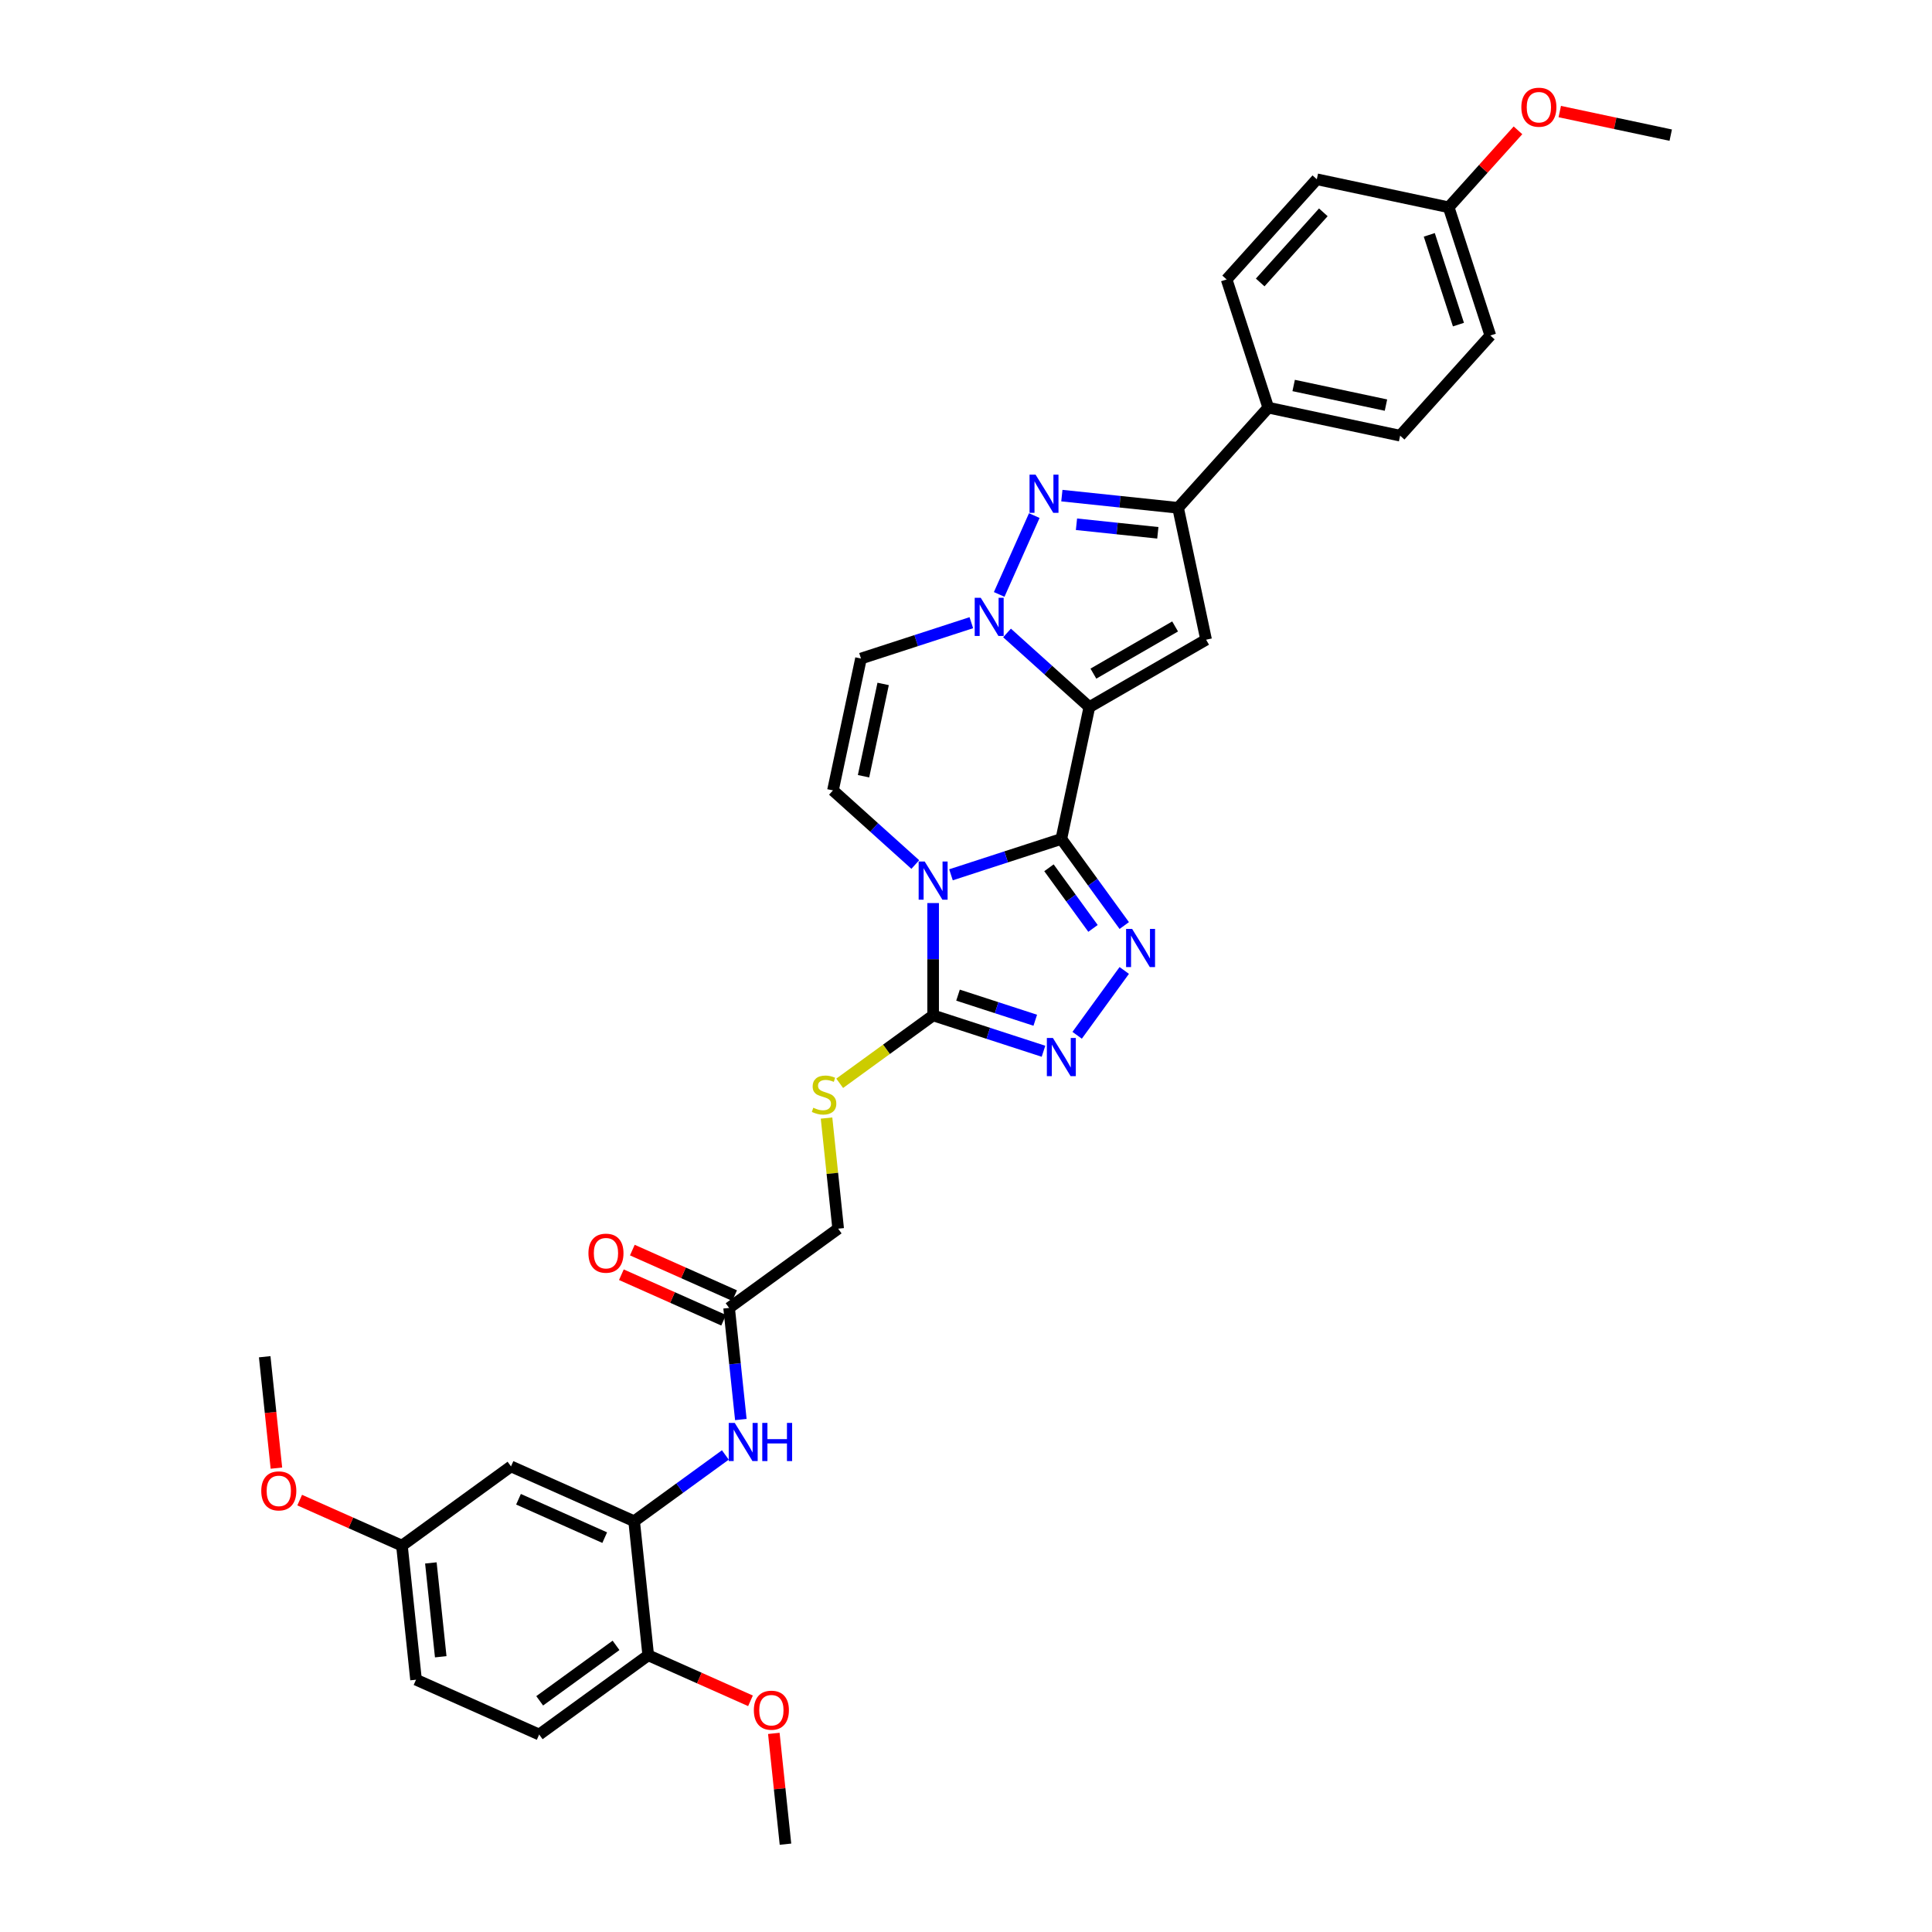 <?xml version='1.0' encoding='iso-8859-1'?>
<svg version='1.1' baseProfile='full'
              xmlns='http://www.w3.org/2000/svg'
                      xmlns:rdkit='http://www.rdkit.org/xml'
                      xmlns:xlink='http://www.w3.org/1999/xlink'
                  xml:space='preserve'
width='1000px' height='1000px' viewBox='0 0 1000 1000'>
<!-- END OF HEADER -->
<rect style='opacity:1.0;fill:#FFFFFF;stroke:none' width='1000' height='1000' x='0' y='0'> </rect>
<path class='bond-0' d='M 549.346,434.235 L 563.852,365.986' style='fill:none;fill-rule:evenodd;stroke:#000000;stroke-width:6px;stroke-linecap:butt;stroke-linejoin:miter;stroke-opacity:1' />
<path class='bond-1' d='M 549.346,434.235 L 520.786,443.514' style='fill:none;fill-rule:evenodd;stroke:#000000;stroke-width:6px;stroke-linecap:butt;stroke-linejoin:miter;stroke-opacity:1' />
<path class='bond-1' d='M 520.786,443.514 L 492.226,452.794' style='fill:none;fill-rule:evenodd;stroke:#0000FF;stroke-width:6px;stroke-linecap:butt;stroke-linejoin:miter;stroke-opacity:1' />
<path class='bond-3' d='M 549.346,434.235 L 565.629,456.646' style='fill:none;fill-rule:evenodd;stroke:#000000;stroke-width:6px;stroke-linecap:butt;stroke-linejoin:miter;stroke-opacity:1' />
<path class='bond-3' d='M 565.629,456.646 L 581.912,479.058' style='fill:none;fill-rule:evenodd;stroke:#0000FF;stroke-width:6px;stroke-linecap:butt;stroke-linejoin:miter;stroke-opacity:1' />
<path class='bond-3' d='M 542.941,449.161 L 554.339,464.849' style='fill:none;fill-rule:evenodd;stroke:#000000;stroke-width:6px;stroke-linecap:butt;stroke-linejoin:miter;stroke-opacity:1' />
<path class='bond-3' d='M 554.339,464.849 L 565.737,480.537' style='fill:none;fill-rule:evenodd;stroke:#0000FF;stroke-width:6px;stroke-linecap:butt;stroke-linejoin:miter;stroke-opacity:1' />
<path class='bond-2' d='M 563.852,365.986 L 542.546,346.802' style='fill:none;fill-rule:evenodd;stroke:#000000;stroke-width:6px;stroke-linecap:butt;stroke-linejoin:miter;stroke-opacity:1' />
<path class='bond-2' d='M 542.546,346.802 L 521.239,327.617' style='fill:none;fill-rule:evenodd;stroke:#0000FF;stroke-width:6px;stroke-linecap:butt;stroke-linejoin:miter;stroke-opacity:1' />
<path class='bond-4' d='M 563.852,365.986 L 624.277,331.1' style='fill:none;fill-rule:evenodd;stroke:#000000;stroke-width:6px;stroke-linecap:butt;stroke-linejoin:miter;stroke-opacity:1' />
<path class='bond-4' d='M 565.939,348.668 L 608.236,324.248' style='fill:none;fill-rule:evenodd;stroke:#000000;stroke-width:6px;stroke-linecap:butt;stroke-linejoin:miter;stroke-opacity:1' />
<path class='bond-6' d='M 482.988,467.42 L 482.988,496.494' style='fill:none;fill-rule:evenodd;stroke:#0000FF;stroke-width:6px;stroke-linecap:butt;stroke-linejoin:miter;stroke-opacity:1' />
<path class='bond-6' d='M 482.988,496.494 L 482.988,525.569' style='fill:none;fill-rule:evenodd;stroke:#000000;stroke-width:6px;stroke-linecap:butt;stroke-linejoin:miter;stroke-opacity:1' />
<path class='bond-9' d='M 473.75,447.478 L 452.443,428.293' style='fill:none;fill-rule:evenodd;stroke:#0000FF;stroke-width:6px;stroke-linecap:butt;stroke-linejoin:miter;stroke-opacity:1' />
<path class='bond-9' d='M 452.443,428.293 L 431.136,409.109' style='fill:none;fill-rule:evenodd;stroke:#000000;stroke-width:6px;stroke-linecap:butt;stroke-linejoin:miter;stroke-opacity:1' />
<path class='bond-5' d='M 517.176,307.675 L 535.346,266.865' style='fill:none;fill-rule:evenodd;stroke:#0000FF;stroke-width:6px;stroke-linecap:butt;stroke-linejoin:miter;stroke-opacity:1' />
<path class='bond-35' d='M 502.763,322.301 L 474.203,331.581' style='fill:none;fill-rule:evenodd;stroke:#0000FF;stroke-width:6px;stroke-linecap:butt;stroke-linejoin:miter;stroke-opacity:1' />
<path class='bond-35' d='M 474.203,331.581 L 445.643,340.86' style='fill:none;fill-rule:evenodd;stroke:#000000;stroke-width:6px;stroke-linecap:butt;stroke-linejoin:miter;stroke-opacity:1' />
<path class='bond-7' d='M 581.912,502.306 L 557.53,535.865' style='fill:none;fill-rule:evenodd;stroke:#0000FF;stroke-width:6px;stroke-linecap:butt;stroke-linejoin:miter;stroke-opacity:1' />
<path class='bond-8' d='M 624.277,331.1 L 609.771,262.852' style='fill:none;fill-rule:evenodd;stroke:#000000;stroke-width:6px;stroke-linecap:butt;stroke-linejoin:miter;stroke-opacity:1' />
<path class='bond-36' d='M 549.618,256.529 L 579.694,259.691' style='fill:none;fill-rule:evenodd;stroke:#0000FF;stroke-width:6px;stroke-linecap:butt;stroke-linejoin:miter;stroke-opacity:1' />
<path class='bond-36' d='M 579.694,259.691 L 609.771,262.852' style='fill:none;fill-rule:evenodd;stroke:#000000;stroke-width:6px;stroke-linecap:butt;stroke-linejoin:miter;stroke-opacity:1' />
<path class='bond-36' d='M 557.182,271.356 L 578.236,273.569' style='fill:none;fill-rule:evenodd;stroke:#0000FF;stroke-width:6px;stroke-linecap:butt;stroke-linejoin:miter;stroke-opacity:1' />
<path class='bond-36' d='M 578.236,273.569 L 599.289,275.782' style='fill:none;fill-rule:evenodd;stroke:#000000;stroke-width:6px;stroke-linecap:butt;stroke-linejoin:miter;stroke-opacity:1' />
<path class='bond-13' d='M 482.988,525.569 L 458.804,543.139' style='fill:none;fill-rule:evenodd;stroke:#000000;stroke-width:6px;stroke-linecap:butt;stroke-linejoin:miter;stroke-opacity:1' />
<path class='bond-13' d='M 458.804,543.139 L 434.62,560.71' style='fill:none;fill-rule:evenodd;stroke:#CCCC00;stroke-width:6px;stroke-linecap:butt;stroke-linejoin:miter;stroke-opacity:1' />
<path class='bond-34' d='M 482.988,525.569 L 511.548,534.848' style='fill:none;fill-rule:evenodd;stroke:#000000;stroke-width:6px;stroke-linecap:butt;stroke-linejoin:miter;stroke-opacity:1' />
<path class='bond-34' d='M 511.548,534.848 L 540.108,544.128' style='fill:none;fill-rule:evenodd;stroke:#0000FF;stroke-width:6px;stroke-linecap:butt;stroke-linejoin:miter;stroke-opacity:1' />
<path class='bond-34' d='M 495.868,515.081 L 515.86,521.577' style='fill:none;fill-rule:evenodd;stroke:#000000;stroke-width:6px;stroke-linecap:butt;stroke-linejoin:miter;stroke-opacity:1' />
<path class='bond-34' d='M 515.86,521.577 L 535.852,528.073' style='fill:none;fill-rule:evenodd;stroke:#0000FF;stroke-width:6px;stroke-linecap:butt;stroke-linejoin:miter;stroke-opacity:1' />
<path class='bond-16' d='M 609.771,262.852 L 656.458,211' style='fill:none;fill-rule:evenodd;stroke:#000000;stroke-width:6px;stroke-linecap:butt;stroke-linejoin:miter;stroke-opacity:1' />
<path class='bond-10' d='M 431.136,409.109 L 445.643,340.86' style='fill:none;fill-rule:evenodd;stroke:#000000;stroke-width:6px;stroke-linecap:butt;stroke-linejoin:miter;stroke-opacity:1' />
<path class='bond-10' d='M 446.962,401.773 L 457.116,353.999' style='fill:none;fill-rule:evenodd;stroke:#000000;stroke-width:6px;stroke-linecap:butt;stroke-linejoin:miter;stroke-opacity:1' />
<path class='bond-11' d='M 328.232,787.385 L 351.836,770.235' style='fill:none;fill-rule:evenodd;stroke:#000000;stroke-width:6px;stroke-linecap:butt;stroke-linejoin:miter;stroke-opacity:1' />
<path class='bond-11' d='M 351.836,770.235 L 375.441,753.085' style='fill:none;fill-rule:evenodd;stroke:#0000FF;stroke-width:6px;stroke-linecap:butt;stroke-linejoin:miter;stroke-opacity:1' />
<path class='bond-15' d='M 328.232,787.385 L 264.491,759.006' style='fill:none;fill-rule:evenodd;stroke:#000000;stroke-width:6px;stroke-linecap:butt;stroke-linejoin:miter;stroke-opacity:1' />
<path class='bond-15' d='M 312.995,795.876 L 268.376,776.011' style='fill:none;fill-rule:evenodd;stroke:#000000;stroke-width:6px;stroke-linecap:butt;stroke-linejoin:miter;stroke-opacity:1' />
<path class='bond-17' d='M 328.232,787.385 L 335.525,856.775' style='fill:none;fill-rule:evenodd;stroke:#000000;stroke-width:6px;stroke-linecap:butt;stroke-linejoin:miter;stroke-opacity:1' />
<path class='bond-12' d='M 383.457,734.749 L 380.422,705.866' style='fill:none;fill-rule:evenodd;stroke:#0000FF;stroke-width:6px;stroke-linecap:butt;stroke-linejoin:miter;stroke-opacity:1' />
<path class='bond-12' d='M 380.422,705.866 L 377.386,676.982' style='fill:none;fill-rule:evenodd;stroke:#000000;stroke-width:6px;stroke-linecap:butt;stroke-linejoin:miter;stroke-opacity:1' />
<path class='bond-19' d='M 427.815,578.707 L 430.824,607.339' style='fill:none;fill-rule:evenodd;stroke:#CCCC00;stroke-width:6px;stroke-linecap:butt;stroke-linejoin:miter;stroke-opacity:1' />
<path class='bond-19' d='M 430.824,607.339 L 433.833,635.971' style='fill:none;fill-rule:evenodd;stroke:#000000;stroke-width:6px;stroke-linecap:butt;stroke-linejoin:miter;stroke-opacity:1' />
<path class='bond-14' d='M 377.386,676.982 L 433.833,635.971' style='fill:none;fill-rule:evenodd;stroke:#000000;stroke-width:6px;stroke-linecap:butt;stroke-linejoin:miter;stroke-opacity:1' />
<path class='bond-18' d='M 380.224,670.608 L 353.761,658.826' style='fill:none;fill-rule:evenodd;stroke:#000000;stroke-width:6px;stroke-linecap:butt;stroke-linejoin:miter;stroke-opacity:1' />
<path class='bond-18' d='M 353.761,658.826 L 327.298,647.044' style='fill:none;fill-rule:evenodd;stroke:#FF0000;stroke-width:6px;stroke-linecap:butt;stroke-linejoin:miter;stroke-opacity:1' />
<path class='bond-18' d='M 374.548,683.357 L 348.085,671.574' style='fill:none;fill-rule:evenodd;stroke:#000000;stroke-width:6px;stroke-linecap:butt;stroke-linejoin:miter;stroke-opacity:1' />
<path class='bond-18' d='M 348.085,671.574 L 321.622,659.792' style='fill:none;fill-rule:evenodd;stroke:#FF0000;stroke-width:6px;stroke-linecap:butt;stroke-linejoin:miter;stroke-opacity:1' />
<path class='bond-23' d='M 264.491,759.006 L 208.043,800.017' style='fill:none;fill-rule:evenodd;stroke:#000000;stroke-width:6px;stroke-linecap:butt;stroke-linejoin:miter;stroke-opacity:1' />
<path class='bond-20' d='M 656.458,211 L 724.706,225.507' style='fill:none;fill-rule:evenodd;stroke:#000000;stroke-width:6px;stroke-linecap:butt;stroke-linejoin:miter;stroke-opacity:1' />
<path class='bond-20' d='M 669.597,199.527 L 717.37,209.681' style='fill:none;fill-rule:evenodd;stroke:#000000;stroke-width:6px;stroke-linecap:butt;stroke-linejoin:miter;stroke-opacity:1' />
<path class='bond-21' d='M 656.458,211 L 634.897,144.642' style='fill:none;fill-rule:evenodd;stroke:#000000;stroke-width:6px;stroke-linecap:butt;stroke-linejoin:miter;stroke-opacity:1' />
<path class='bond-22' d='M 335.525,856.775 L 279.077,897.787' style='fill:none;fill-rule:evenodd;stroke:#000000;stroke-width:6px;stroke-linecap:butt;stroke-linejoin:miter;stroke-opacity:1' />
<path class='bond-22' d='M 318.855,851.638 L 279.342,880.346' style='fill:none;fill-rule:evenodd;stroke:#000000;stroke-width:6px;stroke-linecap:butt;stroke-linejoin:miter;stroke-opacity:1' />
<path class='bond-28' d='M 335.525,856.775 L 361.988,868.558' style='fill:none;fill-rule:evenodd;stroke:#000000;stroke-width:6px;stroke-linecap:butt;stroke-linejoin:miter;stroke-opacity:1' />
<path class='bond-28' d='M 361.988,868.558 L 388.451,880.34' style='fill:none;fill-rule:evenodd;stroke:#FF0000;stroke-width:6px;stroke-linecap:butt;stroke-linejoin:miter;stroke-opacity:1' />
<path class='bond-27' d='M 724.706,225.507 L 771.394,173.655' style='fill:none;fill-rule:evenodd;stroke:#000000;stroke-width:6px;stroke-linecap:butt;stroke-linejoin:miter;stroke-opacity:1' />
<path class='bond-26' d='M 634.897,144.642 L 681.584,92.791' style='fill:none;fill-rule:evenodd;stroke:#000000;stroke-width:6px;stroke-linecap:butt;stroke-linejoin:miter;stroke-opacity:1' />
<path class='bond-26' d='M 652.27,146.202 L 684.951,109.906' style='fill:none;fill-rule:evenodd;stroke:#000000;stroke-width:6px;stroke-linecap:butt;stroke-linejoin:miter;stroke-opacity:1' />
<path class='bond-25' d='M 279.077,897.787 L 215.337,869.408' style='fill:none;fill-rule:evenodd;stroke:#000000;stroke-width:6px;stroke-linecap:butt;stroke-linejoin:miter;stroke-opacity:1' />
<path class='bond-29' d='M 208.043,800.017 L 181.58,788.235' style='fill:none;fill-rule:evenodd;stroke:#000000;stroke-width:6px;stroke-linecap:butt;stroke-linejoin:miter;stroke-opacity:1' />
<path class='bond-29' d='M 181.58,788.235 L 155.117,776.453' style='fill:none;fill-rule:evenodd;stroke:#FF0000;stroke-width:6px;stroke-linecap:butt;stroke-linejoin:miter;stroke-opacity:1' />
<path class='bond-38' d='M 208.043,800.017 L 215.337,869.408' style='fill:none;fill-rule:evenodd;stroke:#000000;stroke-width:6px;stroke-linecap:butt;stroke-linejoin:miter;stroke-opacity:1' />
<path class='bond-38' d='M 223.015,808.967 L 228.121,857.541' style='fill:none;fill-rule:evenodd;stroke:#000000;stroke-width:6px;stroke-linecap:butt;stroke-linejoin:miter;stroke-opacity:1' />
<path class='bond-24' d='M 749.832,107.297 L 681.584,92.791' style='fill:none;fill-rule:evenodd;stroke:#000000;stroke-width:6px;stroke-linecap:butt;stroke-linejoin:miter;stroke-opacity:1' />
<path class='bond-30' d='M 749.832,107.297 L 767.769,87.377' style='fill:none;fill-rule:evenodd;stroke:#000000;stroke-width:6px;stroke-linecap:butt;stroke-linejoin:miter;stroke-opacity:1' />
<path class='bond-30' d='M 767.769,87.377 L 785.705,67.457' style='fill:none;fill-rule:evenodd;stroke:#FF0000;stroke-width:6px;stroke-linecap:butt;stroke-linejoin:miter;stroke-opacity:1' />
<path class='bond-37' d='M 749.832,107.297 L 771.394,173.655' style='fill:none;fill-rule:evenodd;stroke:#000000;stroke-width:6px;stroke-linecap:butt;stroke-linejoin:miter;stroke-opacity:1' />
<path class='bond-37' d='M 739.795,121.563 L 754.888,168.014' style='fill:none;fill-rule:evenodd;stroke:#000000;stroke-width:6px;stroke-linecap:butt;stroke-linejoin:miter;stroke-opacity:1' />
<path class='bond-31' d='M 400.531,897.198 L 403.545,925.871' style='fill:none;fill-rule:evenodd;stroke:#FF0000;stroke-width:6px;stroke-linecap:butt;stroke-linejoin:miter;stroke-opacity:1' />
<path class='bond-31' d='M 403.545,925.871 L 406.559,954.545' style='fill:none;fill-rule:evenodd;stroke:#000000;stroke-width:6px;stroke-linecap:butt;stroke-linejoin:miter;stroke-opacity:1' />
<path class='bond-32' d='M 143.069,759.902 L 140.039,731.075' style='fill:none;fill-rule:evenodd;stroke:#FF0000;stroke-width:6px;stroke-linecap:butt;stroke-linejoin:miter;stroke-opacity:1' />
<path class='bond-32' d='M 140.039,731.075 L 137.009,702.247' style='fill:none;fill-rule:evenodd;stroke:#000000;stroke-width:6px;stroke-linecap:butt;stroke-linejoin:miter;stroke-opacity:1' />
<path class='bond-33' d='M 807.335,57.745 L 836.051,63.849' style='fill:none;fill-rule:evenodd;stroke:#FF0000;stroke-width:6px;stroke-linecap:butt;stroke-linejoin:miter;stroke-opacity:1' />
<path class='bond-33' d='M 836.051,63.849 L 864.768,69.953' style='fill:none;fill-rule:evenodd;stroke:#000000;stroke-width:6px;stroke-linecap:butt;stroke-linejoin:miter;stroke-opacity:1' />
<path  class='atom-2' d='M 478.62 445.916
L 485.095 456.382
Q 485.737 457.414, 486.769 459.284
Q 487.802 461.154, 487.858 461.266
L 487.858 445.916
L 490.481 445.916
L 490.481 465.676
L 487.774 465.676
L 480.825 454.233
Q 480.015 452.893, 479.15 451.358
Q 478.313 449.823, 478.062 449.349
L 478.062 465.676
L 475.494 465.676
L 475.494 445.916
L 478.62 445.916
' fill='#0000FF'/>
<path  class='atom-3' d='M 507.633 309.419
L 514.108 319.885
Q 514.75 320.918, 515.783 322.788
Q 516.815 324.658, 516.871 324.769
L 516.871 309.419
L 519.494 309.419
L 519.494 329.179
L 516.787 329.179
L 509.838 317.736
Q 509.029 316.397, 508.163 314.862
Q 507.326 313.327, 507.075 312.852
L 507.075 329.179
L 504.507 329.179
L 504.507 309.419
L 507.633 309.419
' fill='#0000FF'/>
<path  class='atom-4' d='M 585.989 480.802
L 592.464 491.268
Q 593.106 492.301, 594.139 494.171
Q 595.171 496.041, 595.227 496.152
L 595.227 480.802
L 597.851 480.802
L 597.851 500.562
L 595.144 500.562
L 588.194 489.119
Q 587.385 487.78, 586.52 486.245
Q 585.682 484.71, 585.431 484.235
L 585.431 500.562
L 582.864 500.562
L 582.864 480.802
L 585.989 480.802
' fill='#0000FF'/>
<path  class='atom-6' d='M 536.012 245.679
L 542.487 256.145
Q 543.129 257.177, 544.162 259.047
Q 545.194 260.917, 545.25 261.029
L 545.25 245.679
L 547.874 245.679
L 547.874 265.438
L 545.166 265.438
L 538.217 253.996
Q 537.408 252.656, 536.543 251.121
Q 535.705 249.586, 535.454 249.111
L 535.454 265.438
L 532.886 265.438
L 532.886 245.679
L 536.012 245.679
' fill='#0000FF'/>
<path  class='atom-8' d='M 544.978 537.25
L 551.453 547.716
Q 552.095 548.748, 553.127 550.618
Q 554.16 552.488, 554.216 552.6
L 554.216 537.25
L 556.839 537.25
L 556.839 557.01
L 554.132 557.01
L 547.183 545.567
Q 546.373 544.227, 545.508 542.692
Q 544.671 541.157, 544.42 540.683
L 544.42 557.01
L 541.852 557.01
L 541.852 537.25
L 544.978 537.25
' fill='#0000FF'/>
<path  class='atom-13' d='M 380.311 736.493
L 386.786 746.959
Q 387.428 747.992, 388.461 749.862
Q 389.493 751.732, 389.549 751.843
L 389.549 736.493
L 392.173 736.493
L 392.173 756.253
L 389.466 756.253
L 382.516 744.81
Q 381.707 743.471, 380.842 741.936
Q 380.004 740.401, 379.753 739.926
L 379.753 756.253
L 377.185 756.253
L 377.185 736.493
L 380.311 736.493
' fill='#0000FF'/>
<path  class='atom-13' d='M 394.545 736.493
L 397.224 736.493
L 397.224 744.894
L 407.327 744.894
L 407.327 736.493
L 410.007 736.493
L 410.007 756.253
L 407.327 756.253
L 407.327 747.127
L 397.224 747.127
L 397.224 756.253
L 394.545 756.253
L 394.545 736.493
' fill='#0000FF'/>
<path  class='atom-14' d='M 420.958 573.362
Q 421.182 573.446, 422.103 573.837
Q 423.024 574.227, 424.028 574.479
Q 425.061 574.702, 426.066 574.702
Q 427.936 574.702, 429.024 573.809
Q 430.112 572.888, 430.112 571.297
Q 430.112 570.208, 429.554 569.539
Q 429.024 568.869, 428.187 568.506
Q 427.349 568.143, 425.954 567.725
Q 424.196 567.194, 423.135 566.692
Q 422.103 566.189, 421.349 565.129
Q 420.623 564.068, 420.623 562.282
Q 420.623 559.798, 422.298 558.263
Q 424 556.728, 427.349 556.728
Q 429.638 556.728, 432.234 557.817
L 431.592 559.966
Q 429.219 558.989, 427.433 558.989
Q 425.507 558.989, 424.447 559.798
Q 423.386 560.58, 423.414 561.947
Q 423.414 563.008, 423.945 563.65
Q 424.503 564.292, 425.284 564.654
Q 426.094 565.017, 427.433 565.436
Q 429.219 565.994, 430.28 566.552
Q 431.34 567.11, 432.094 568.255
Q 432.875 569.371, 432.875 571.297
Q 432.875 574.032, 431.033 575.511
Q 429.219 576.962, 426.177 576.962
Q 424.419 576.962, 423.079 576.572
Q 421.768 576.209, 420.205 575.567
L 420.958 573.362
' fill='#CCCC00'/>
<path  class='atom-19' d='M 304.575 648.659
Q 304.575 643.915, 306.919 641.263
Q 309.263 638.612, 313.645 638.612
Q 318.027 638.612, 320.371 641.263
Q 322.716 643.915, 322.716 648.659
Q 322.716 653.459, 320.343 656.195
Q 317.971 658.902, 313.645 658.902
Q 309.291 658.902, 306.919 656.195
Q 304.575 653.487, 304.575 648.659
M 313.645 656.669
Q 316.659 656.669, 318.278 654.66
Q 319.925 652.622, 319.925 648.659
Q 319.925 644.78, 318.278 642.826
Q 316.659 640.845, 313.645 640.845
Q 310.631 640.845, 308.984 642.798
Q 307.365 644.752, 307.365 648.659
Q 307.365 652.65, 308.984 654.66
Q 310.631 656.669, 313.645 656.669
' fill='#FF0000'/>
<path  class='atom-29' d='M 390.195 885.211
Q 390.195 880.466, 392.54 877.815
Q 394.884 875.163, 399.266 875.163
Q 403.647 875.163, 405.992 877.815
Q 408.336 880.466, 408.336 885.211
Q 408.336 890.011, 405.964 892.746
Q 403.592 895.453, 399.266 895.453
Q 394.912 895.453, 392.54 892.746
Q 390.195 890.039, 390.195 885.211
M 399.266 893.22
Q 402.28 893.22, 403.899 891.211
Q 405.545 889.174, 405.545 885.211
Q 405.545 881.331, 403.899 879.378
Q 402.28 877.396, 399.266 877.396
Q 396.251 877.396, 394.605 879.35
Q 392.986 881.303, 392.986 885.211
Q 392.986 889.202, 394.605 891.211
Q 396.251 893.22, 399.266 893.22
' fill='#FF0000'/>
<path  class='atom-30' d='M 135.232 771.694
Q 135.232 766.949, 137.576 764.298
Q 139.921 761.646, 144.303 761.646
Q 148.684 761.646, 151.029 764.298
Q 153.373 766.949, 153.373 771.694
Q 153.373 776.494, 151.001 779.229
Q 148.628 781.936, 144.303 781.936
Q 139.949 781.936, 137.576 779.229
Q 135.232 776.522, 135.232 771.694
M 144.303 779.704
Q 147.317 779.704, 148.935 777.694
Q 150.582 775.657, 150.582 771.694
Q 150.582 767.814, 148.935 765.861
Q 147.317 763.879, 144.303 763.879
Q 141.288 763.879, 139.642 765.833
Q 138.023 767.786, 138.023 771.694
Q 138.023 775.685, 139.642 777.694
Q 141.288 779.704, 144.303 779.704
' fill='#FF0000'/>
<path  class='atom-31' d='M 787.449 55.502
Q 787.449 50.757, 789.794 48.106
Q 792.138 45.455, 796.52 45.455
Q 800.901 45.455, 803.246 48.106
Q 805.59 50.757, 805.59 55.502
Q 805.59 60.302, 803.218 63.037
Q 800.846 65.745, 796.52 65.745
Q 792.166 65.745, 789.794 63.037
Q 787.449 60.33, 787.449 55.502
M 796.52 63.512
Q 799.534 63.512, 801.153 61.502
Q 802.799 59.465, 802.799 55.502
Q 802.799 51.623, 801.153 49.669
Q 799.534 47.687, 796.52 47.687
Q 793.506 47.687, 791.859 49.641
Q 790.24 51.595, 790.24 55.502
Q 790.24 59.493, 791.859 61.502
Q 793.506 63.512, 796.52 63.512
' fill='#FF0000'/>
</svg>
